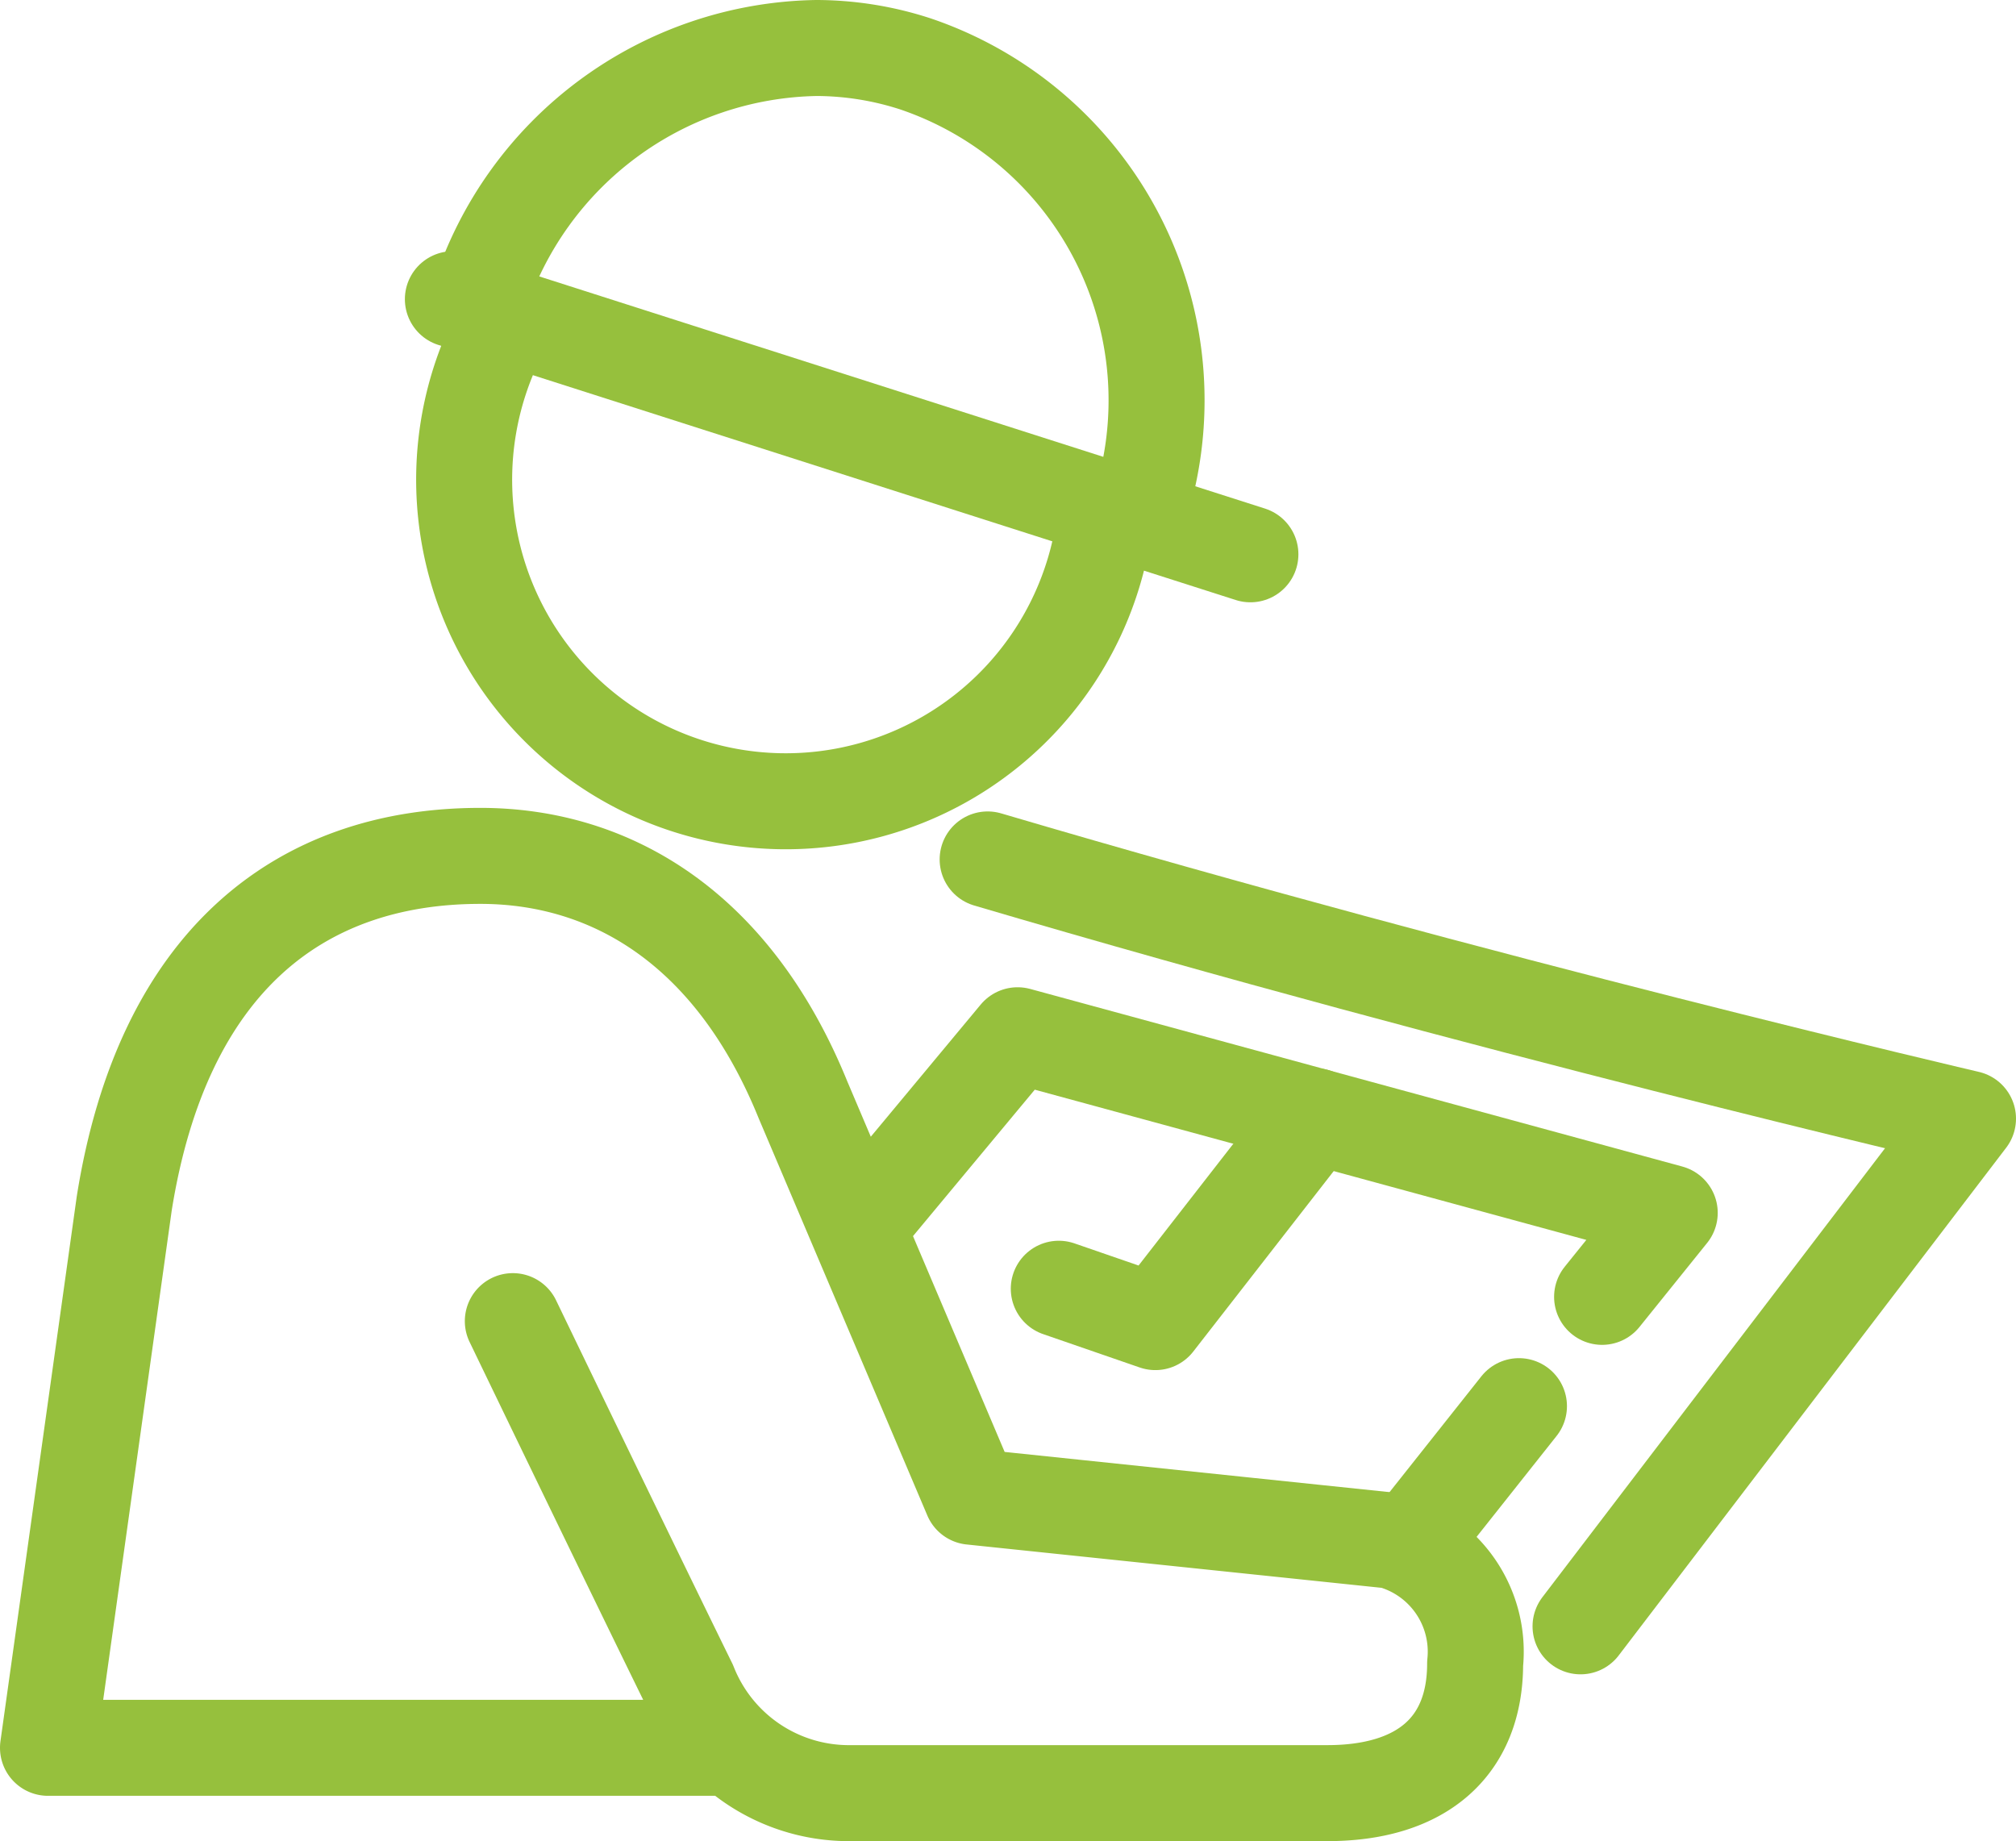 <svg xmlns="http://www.w3.org/2000/svg" width="42" height="38.359" viewBox="0 0 42 38.359">
  <g id="Group_5601" data-name="Group 5601" transform="translate(-23.56 -24.691)">
    <path id="Path_1622" data-name="Path 1622" d="M69.241,69.588l8.072-10.577s-10-2.325-20.424-5.4" transform="translate(-12.753 -11.015)" fill="none" stroke="#96c03d" stroke-linecap="round" stroke-linejoin="round" stroke-width="2"/>
    <path id="Path_1623" data-name="Path 1623" d="M39.609,35.494A6.7,6.7,0,1,0,52.2,39.523" transform="translate(-5.641 -3.867)" fill="none" stroke="#96c03d" stroke-linejoin="round" stroke-width="2"/>
    <path id="Path_1624" data-name="Path 1624" d="M53.107,35.431a7.4,7.4,0,0,0-4.627-9.41,6.712,6.712,0,0,0-2.055-.33,7.513,7.513,0,0,0-7.03,5.219" transform="translate(-5.852)" fill="none" stroke="#96c03d" stroke-linejoin="round" stroke-width="2"/>
    <line id="Line_182" data-name="Line 182" x2="16.615" y2="5.315" transform="translate(32.995 30.924)" fill="none" stroke="#96c03d" stroke-linecap="round" stroke-linejoin="round" stroke-width="2"/>
    <path id="Path_1625" data-name="Path 1625" d="M38.795,72.069H24.56l1.588-11.338c.8-5.033,3.645-7.244,7.419-7.244,2.748,0,5.279,1.533,6.721,5.08L43.8,66.838l8.739.913a2.4,2.4,0,0,1,1.753,2.562c0,1.755-1.137,2.7-3.078,2.7H41.2a3.579,3.579,0,0,1-3.284-2.265c-.976-1.989-2.635-5.418-3.672-7.568h0" transform="translate(0 -10.965)" fill="none" stroke="#96c03d" stroke-linecap="round" stroke-linejoin="round" stroke-width="2"/>
    <line id="Line_183" data-name="Line 183" y1="2.9" x2="2.299" transform="translate(52.906 53.986)" fill="none" stroke="#96c03d" stroke-linecap="round" stroke-linejoin="round" stroke-width="2"/>
    <path id="Path_1626" data-name="Path 1626" d="M68.049,65.107l1.409-1.75-13.586-3.7-3.145,3.782" transform="translate(-11.112 -13.398)" fill="none" stroke="#96c03d" stroke-linecap="round" stroke-linejoin="round" stroke-width="2"/>
    <path id="Path_1627" data-name="Path 1627" d="M59.336,66.04l2.012.695,3.337-4.288" transform="translate(-13.718 -14.5)" fill="none" stroke="#96c03d" stroke-linecap="round" stroke-linejoin="round" stroke-width="2"/>
  </g>
</svg>
